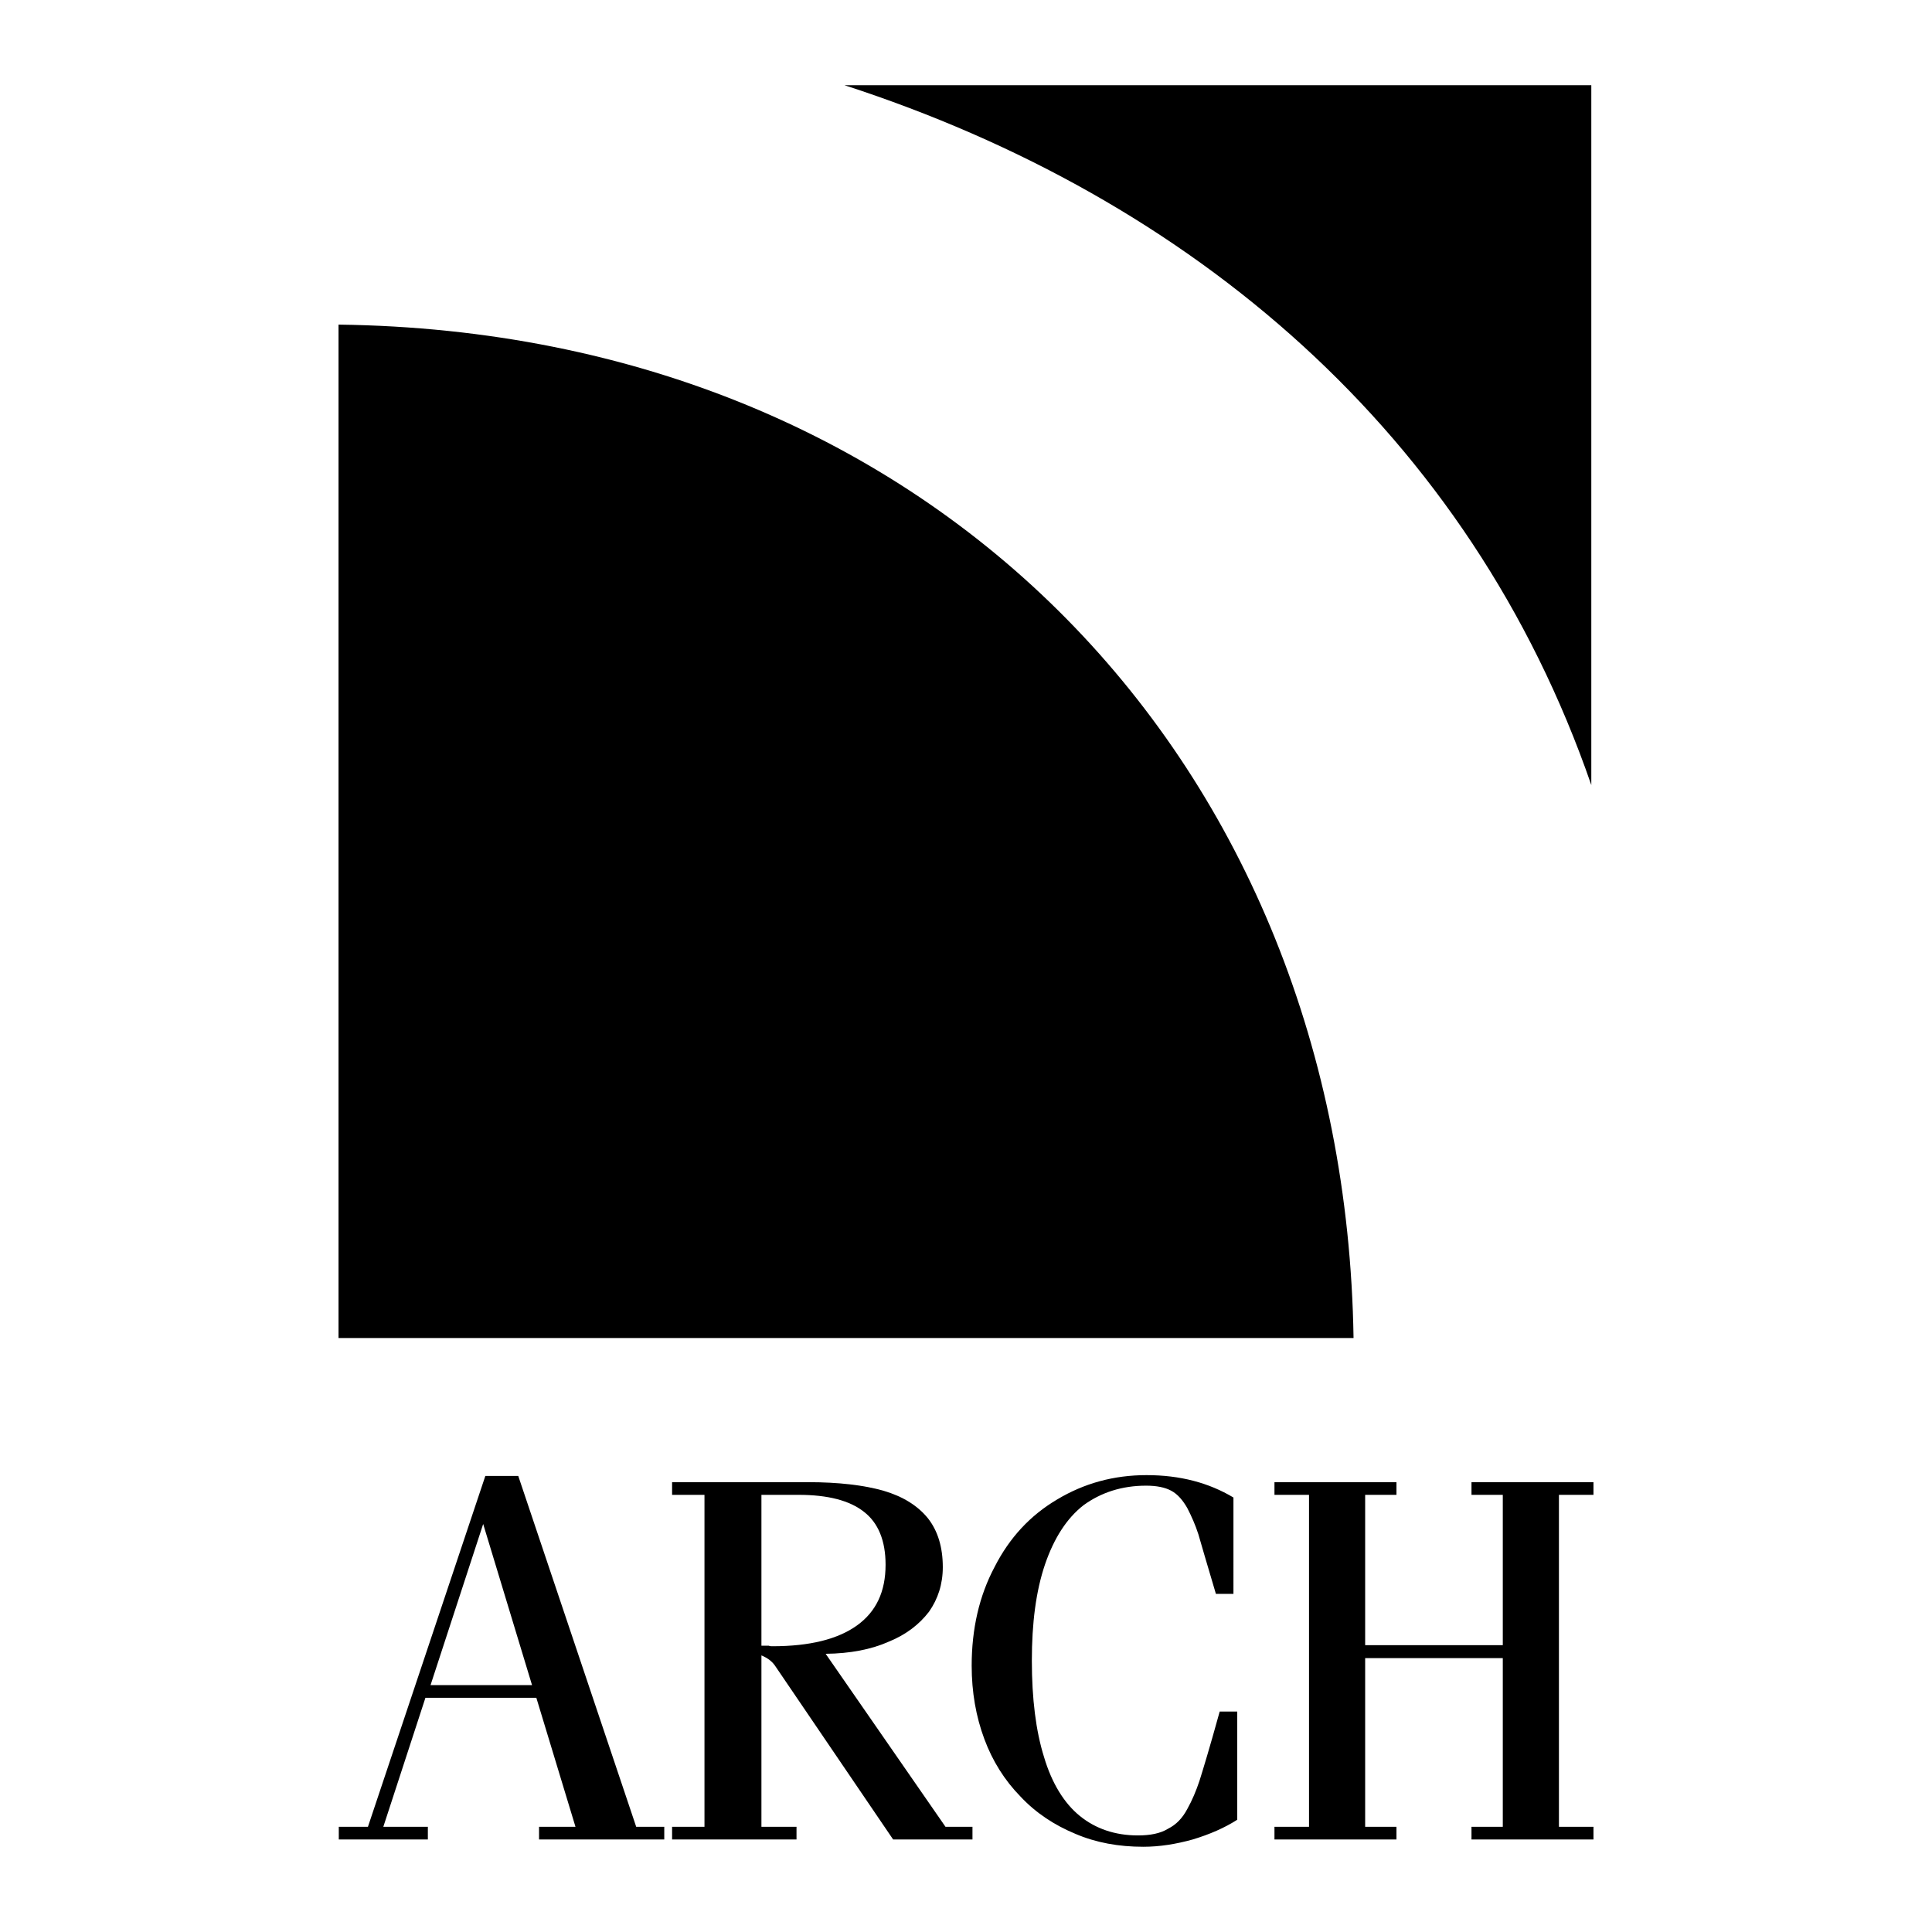 <?xml version="1.0" encoding="utf-8"?>
<!-- Generator: Adobe Illustrator 13.0.0, SVG Export Plug-In . SVG Version: 6.00 Build 14576)  -->
<!DOCTYPE svg PUBLIC "-//W3C//DTD SVG 1.0//EN" "http://www.w3.org/TR/2001/REC-SVG-20010904/DTD/svg10.dtd">
<svg version="1.0" id="Layer_1" xmlns="http://www.w3.org/2000/svg" xmlns:xlink="http://www.w3.org/1999/xlink" x="0px" y="0px"
	 width="192.756px" height="192.756px" viewBox="0 0 192.756 192.756" enable-background="new 0 0 192.756 192.756"
	 xml:space="preserve">
<g>
	<polygon fill-rule="evenodd" clip-rule="evenodd" fill="#FFFFFF" points="0,0 192.756,0 192.756,192.756 0,192.756 0,0 	"/>
	<polygon fill-rule="evenodd" clip-rule="evenodd" points="33.801,183.525 42.687,183.525 42.687,182.26 38.244,182.26 
		42.445,169.389 53.511,169.389 57.416,182.26 53.781,182.26 53.781,183.525 66.274,183.525 66.274,182.26 63.474,182.26 
		51.707,147.256 48.422,147.256 36.709,182.26 33.801,182.26 33.801,183.525 	"/>
	<polygon fill-rule="evenodd" clip-rule="evenodd" fill="#FFFFFF" points="42.956,168.123 48.207,152.049 53.081,168.123 
		42.956,168.123 	"/>
	<path fill-rule="evenodd" clip-rule="evenodd" d="M67.055,147.875v1.266h3.231v33.119h-3.231v1.266h12.413v-1.266h-3.5v-17.1
		c0.646,0.27,1.104,0.621,1.427,1.133l11.713,17.232h7.916v-1.266h-2.692L82.376,165c2.45-0.027,4.55-0.432,6.301-1.213
		c1.723-0.699,3.043-1.723,4.012-2.988c0.889-1.266,1.374-2.746,1.374-4.443c0-1.965-0.485-3.607-1.481-4.873
		c-1.023-1.266-2.504-2.182-4.416-2.746c-1.965-0.566-4.523-0.861-7.54-0.861H67.055L67.055,147.875z"/>
	<path fill-rule="evenodd" clip-rule="evenodd" fill="#FFFFFF" d="M75.968,149.141h3.715c2.908,0,5.089,0.564,6.517,1.695
		c1.427,1.104,2.154,2.881,2.154,5.277c0,2.693-0.943,4.686-2.854,6.059c-1.912,1.373-4.712,2.074-8.428,2.074
		c-0.162,0-0.242,0-0.377-0.055c-0.134,0-0.35,0-0.727,0V149.141L75.968,149.141z"/>
	<path fill-rule="evenodd" clip-rule="evenodd" d="M123.062,149.408c-2.478-1.48-5.331-2.234-8.67-2.234
		c-3.258,0-6.22,0.809-8.913,2.424c-2.692,1.588-4.766,3.824-6.246,6.732c-1.535,2.881-2.289,6.191-2.289,9.854
		c0,2.639,0.431,5.09,1.266,7.324c0.808,2.182,2.02,4.119,3.607,5.736c1.535,1.643,3.394,2.854,5.467,3.715
		c2.073,0.889,4.335,1.293,6.785,1.293c1.643,0,3.285-0.27,4.928-0.727c1.696-0.512,3.177-1.158,4.442-1.967v-10.797h-1.75
		c-0.996,3.607-1.696,5.896-2.02,6.92c-0.323,0.969-0.727,1.939-1.212,2.801c-0.484,0.916-1.104,1.561-1.911,1.965
		c-0.781,0.484-1.805,0.674-3.016,0.674c-2.289,0-4.228-0.674-5.79-1.939c-1.562-1.266-2.8-3.258-3.581-5.896
		c-0.808-2.584-1.211-5.789-1.211-9.613c0-3.715,0.403-6.92,1.319-9.611c0.889-2.586,2.153-4.578,3.851-5.898
		c1.75-1.264,3.823-1.938,6.22-1.938c1.05,0,1.885,0.162,2.531,0.512c0.646,0.35,1.157,0.969,1.588,1.723
		c0.432,0.836,0.809,1.697,1.104,2.611c0.269,0.971,0.861,2.936,1.75,5.951h1.75V149.408L123.062,149.408z"/>
	<polygon fill-rule="evenodd" clip-rule="evenodd" points="136.202,164.139 136.202,149.141 139.325,149.141 139.325,147.875 
		127.154,147.875 127.154,149.141 130.601,149.141 130.601,182.26 127.154,182.26 127.154,183.525 139.325,183.525 139.325,182.26 
		136.202,182.26 136.202,165.43 149.934,165.43 149.934,182.26 146.811,182.26 146.811,183.525 158.981,183.525 158.981,182.26 
		155.535,182.26 155.535,149.141 158.981,149.141 158.981,147.875 146.811,147.875 146.811,149.141 149.934,149.141 
		149.934,164.139 136.202,164.139 	"/>
	<path fill-rule="evenodd" clip-rule="evenodd" d="M135.044,133.496C134.155,76.197,93.309,33.142,33.774,32.387v101.109H135.044
		L135.044,133.496z"/>
	<path fill-rule="evenodd" clip-rule="evenodd" d="M84.261,8.504c34.681,11.254,62.388,34.762,74.504,69.82
		c0-23.291,0-46.556,0-69.82C133.913,8.504,109.06,8.504,84.261,8.504L84.261,8.504z"/>
</g>
</svg>
